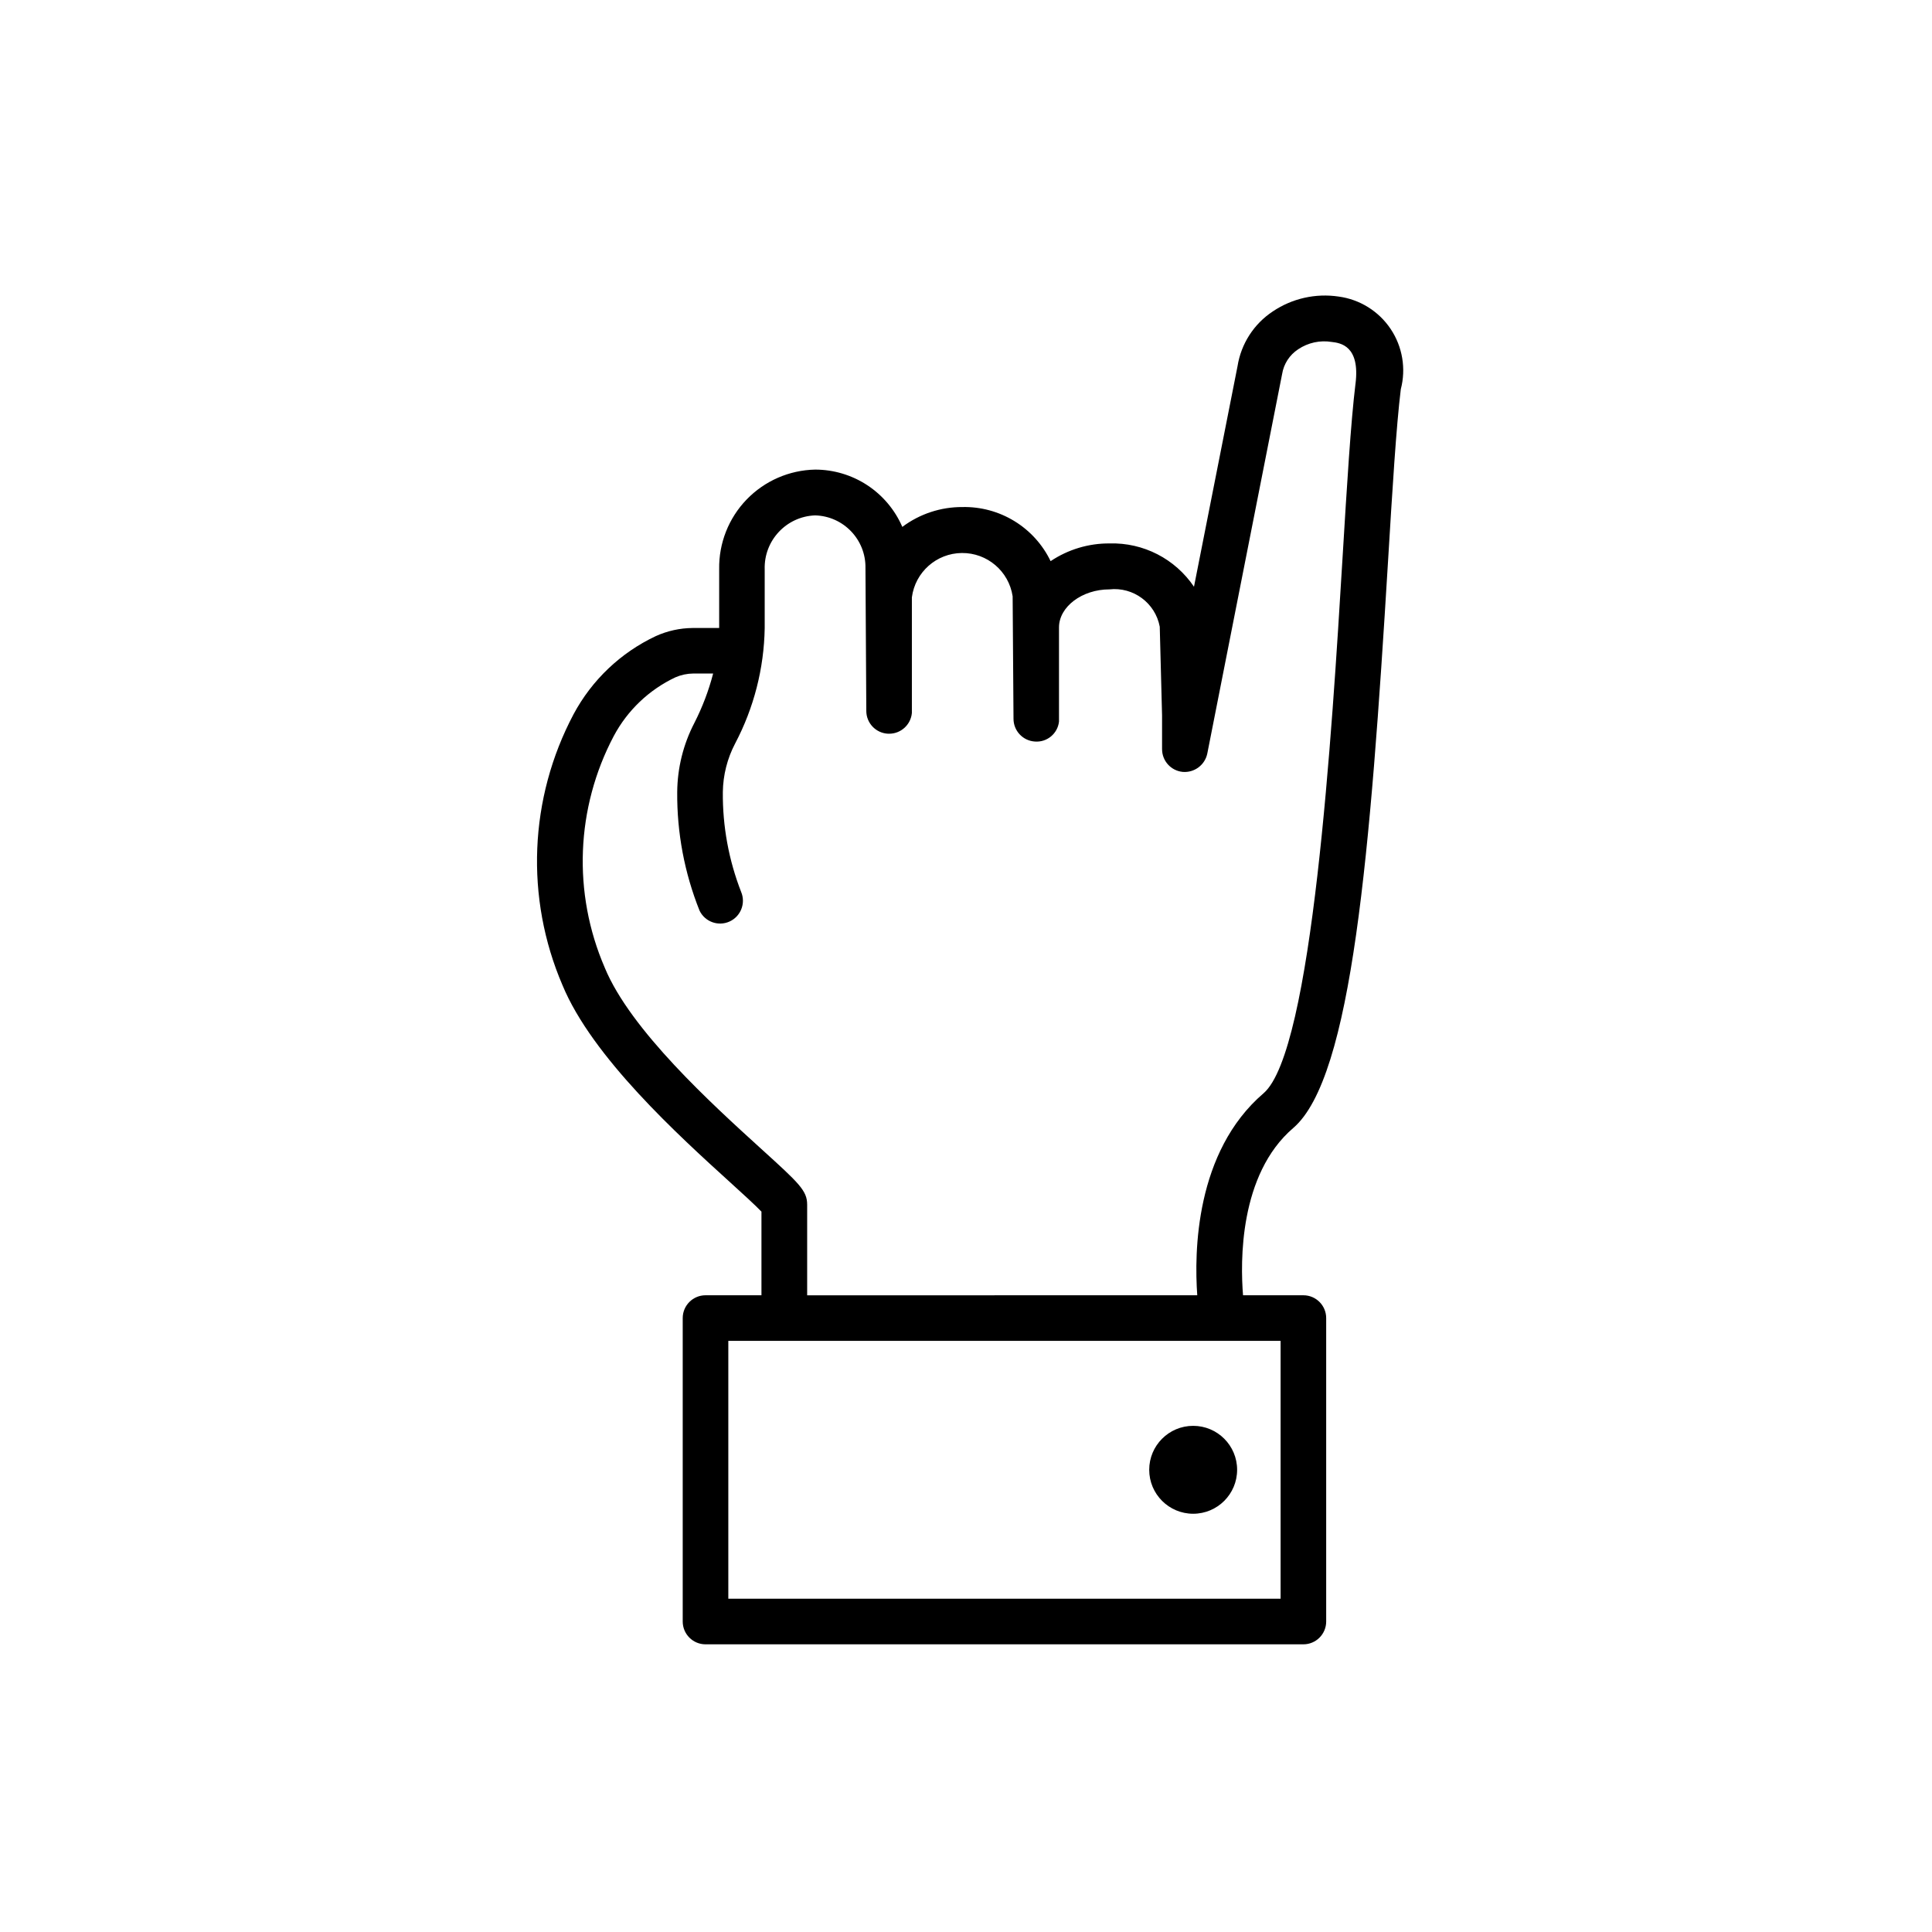 <?xml version="1.0" encoding="UTF-8"?>
<!-- Uploaded to: ICON Repo, www.iconrepo.com, Generator: ICON Repo Mixer Tools -->
<svg fill="#000000" width="800px" height="800px" version="1.1" viewBox="144 144 512 512" xmlns="http://www.w3.org/2000/svg">
 <g>
  <path d="m471.85 533.51c0 6.434-5.215 11.648-11.648 11.648s-11.648-5.215-11.648-11.648c0-6.434 5.215-11.648 11.648-11.648s11.648 5.215 11.648 11.648"/>
  <path d="m498.75 222.59c-6.098-0.91-12.316 0.492-17.434 3.93-5.023 3.312-8.418 8.586-9.359 14.531l-11.539 58.441c-4.992-7.402-13.43-11.734-22.359-11.477-5.562-0.039-11.012 1.598-15.637 4.695-2.109-4.383-5.434-8.062-9.582-10.605-4.144-2.543-8.934-3.84-13.793-3.734-5.738-0.027-11.328 1.82-15.922 5.262-1.953-4.508-5.18-8.348-9.281-11.047-4.106-2.695-8.91-4.137-13.824-4.137-6.867 0.137-13.402 2.992-18.168 7.938-4.769 4.945-7.379 11.582-7.266 18.449v15.59h-7.055 0.004c-3.352 0.031-6.66 0.758-9.715 2.137-9.324 4.379-16.98 11.656-21.836 20.746-11.777 22.242-12.855 48.621-2.93 71.754 7.879 19.074 30.805 39.883 44.496 52.316 3.152 2.863 6.648 6.047 8.242 7.719v22.168l-14.824-0.004c-3.336 0-6.043 2.707-6.043 6.047v80.406c0 3.34 2.707 6.047 6.043 6.047h158.44c3.336 0 6.043-2.707 6.043-6.047v-80.406c0-3.34-2.707-6.047-6.043-6.047h-15.992c-0.715-8.758-1.078-32.012 13.312-44.336 15.617-13.402 20.426-73.215 25.102-150 1.168-19.277 2.188-35.922 3.394-45.758l-0.004 0.004c1.438-5.477 0.457-11.301-2.695-16.004-3.152-4.699-8.168-7.824-13.777-8.574zm-15.379 345.09h-146.36v-68.336h146.36zm19.852-322.02c-1.25 10.195-2.277 27.023-3.457 46.5-2.769 45.574-7.941 130.42-20.906 141.56-18.137 15.539-18.391 42.199-17.574 53.543l-103.38 0.004v-24.012c0-3.727-2.098-5.652-12.203-14.82-12.938-11.758-34.602-31.426-41.445-48.004h0.004c-8.543-19.762-7.668-42.336 2.391-61.375 3.629-6.809 9.359-12.266 16.34-15.559 1.496-0.648 3.106-0.992 4.738-1.008h5.262-0.004c-1.176 4.535-2.848 8.93-4.977 13.102-2.934 5.656-4.492 11.926-4.543 18.297-0.094 10.77 1.922 21.453 5.922 31.449 1.426 2.945 4.938 4.227 7.926 2.883 2.984-1.344 4.359-4.82 3.098-7.84-3.293-8.441-4.941-17.434-4.856-26.492 0.062-4.484 1.18-8.895 3.266-12.867 4.965-9.422 7.644-19.879 7.828-30.531v-15.598c-0.242-7.629 5.723-14.023 13.352-14.309 7.531 0.199 13.492 6.434 13.352 13.969l0.223 37.848v-0.004c-0.004 3.231 2.535 5.894 5.762 6.047h0.273c3.137 0.012 5.762-2.379 6.043-5.504v-30.641c0.867-6.668 6.512-11.68 13.234-11.746 6.723-0.07 12.469 4.824 13.469 11.477l0.23 32.445c-0.004 3.195 2.481 5.848 5.676 6.043 3.203 0.242 6.023-2.098 6.379-5.289v-24.957c0-5.473 6.117-10.078 13.352-10.078h-0.004c6.352-0.707 12.172 3.606 13.352 9.887l0.613 23.52v8.969l0.004-0.004c0.012 3.106 2.375 5.699 5.469 5.996 3.082 0.258 5.875-1.82 6.512-4.848l19.828-100.57c0.426-2.699 1.977-5.086 4.262-6.582 2.609-1.754 5.785-2.449 8.887-1.941 2.309 0.262 7.539 1.016 6.309 11.043z"/>
 </g>
</svg>